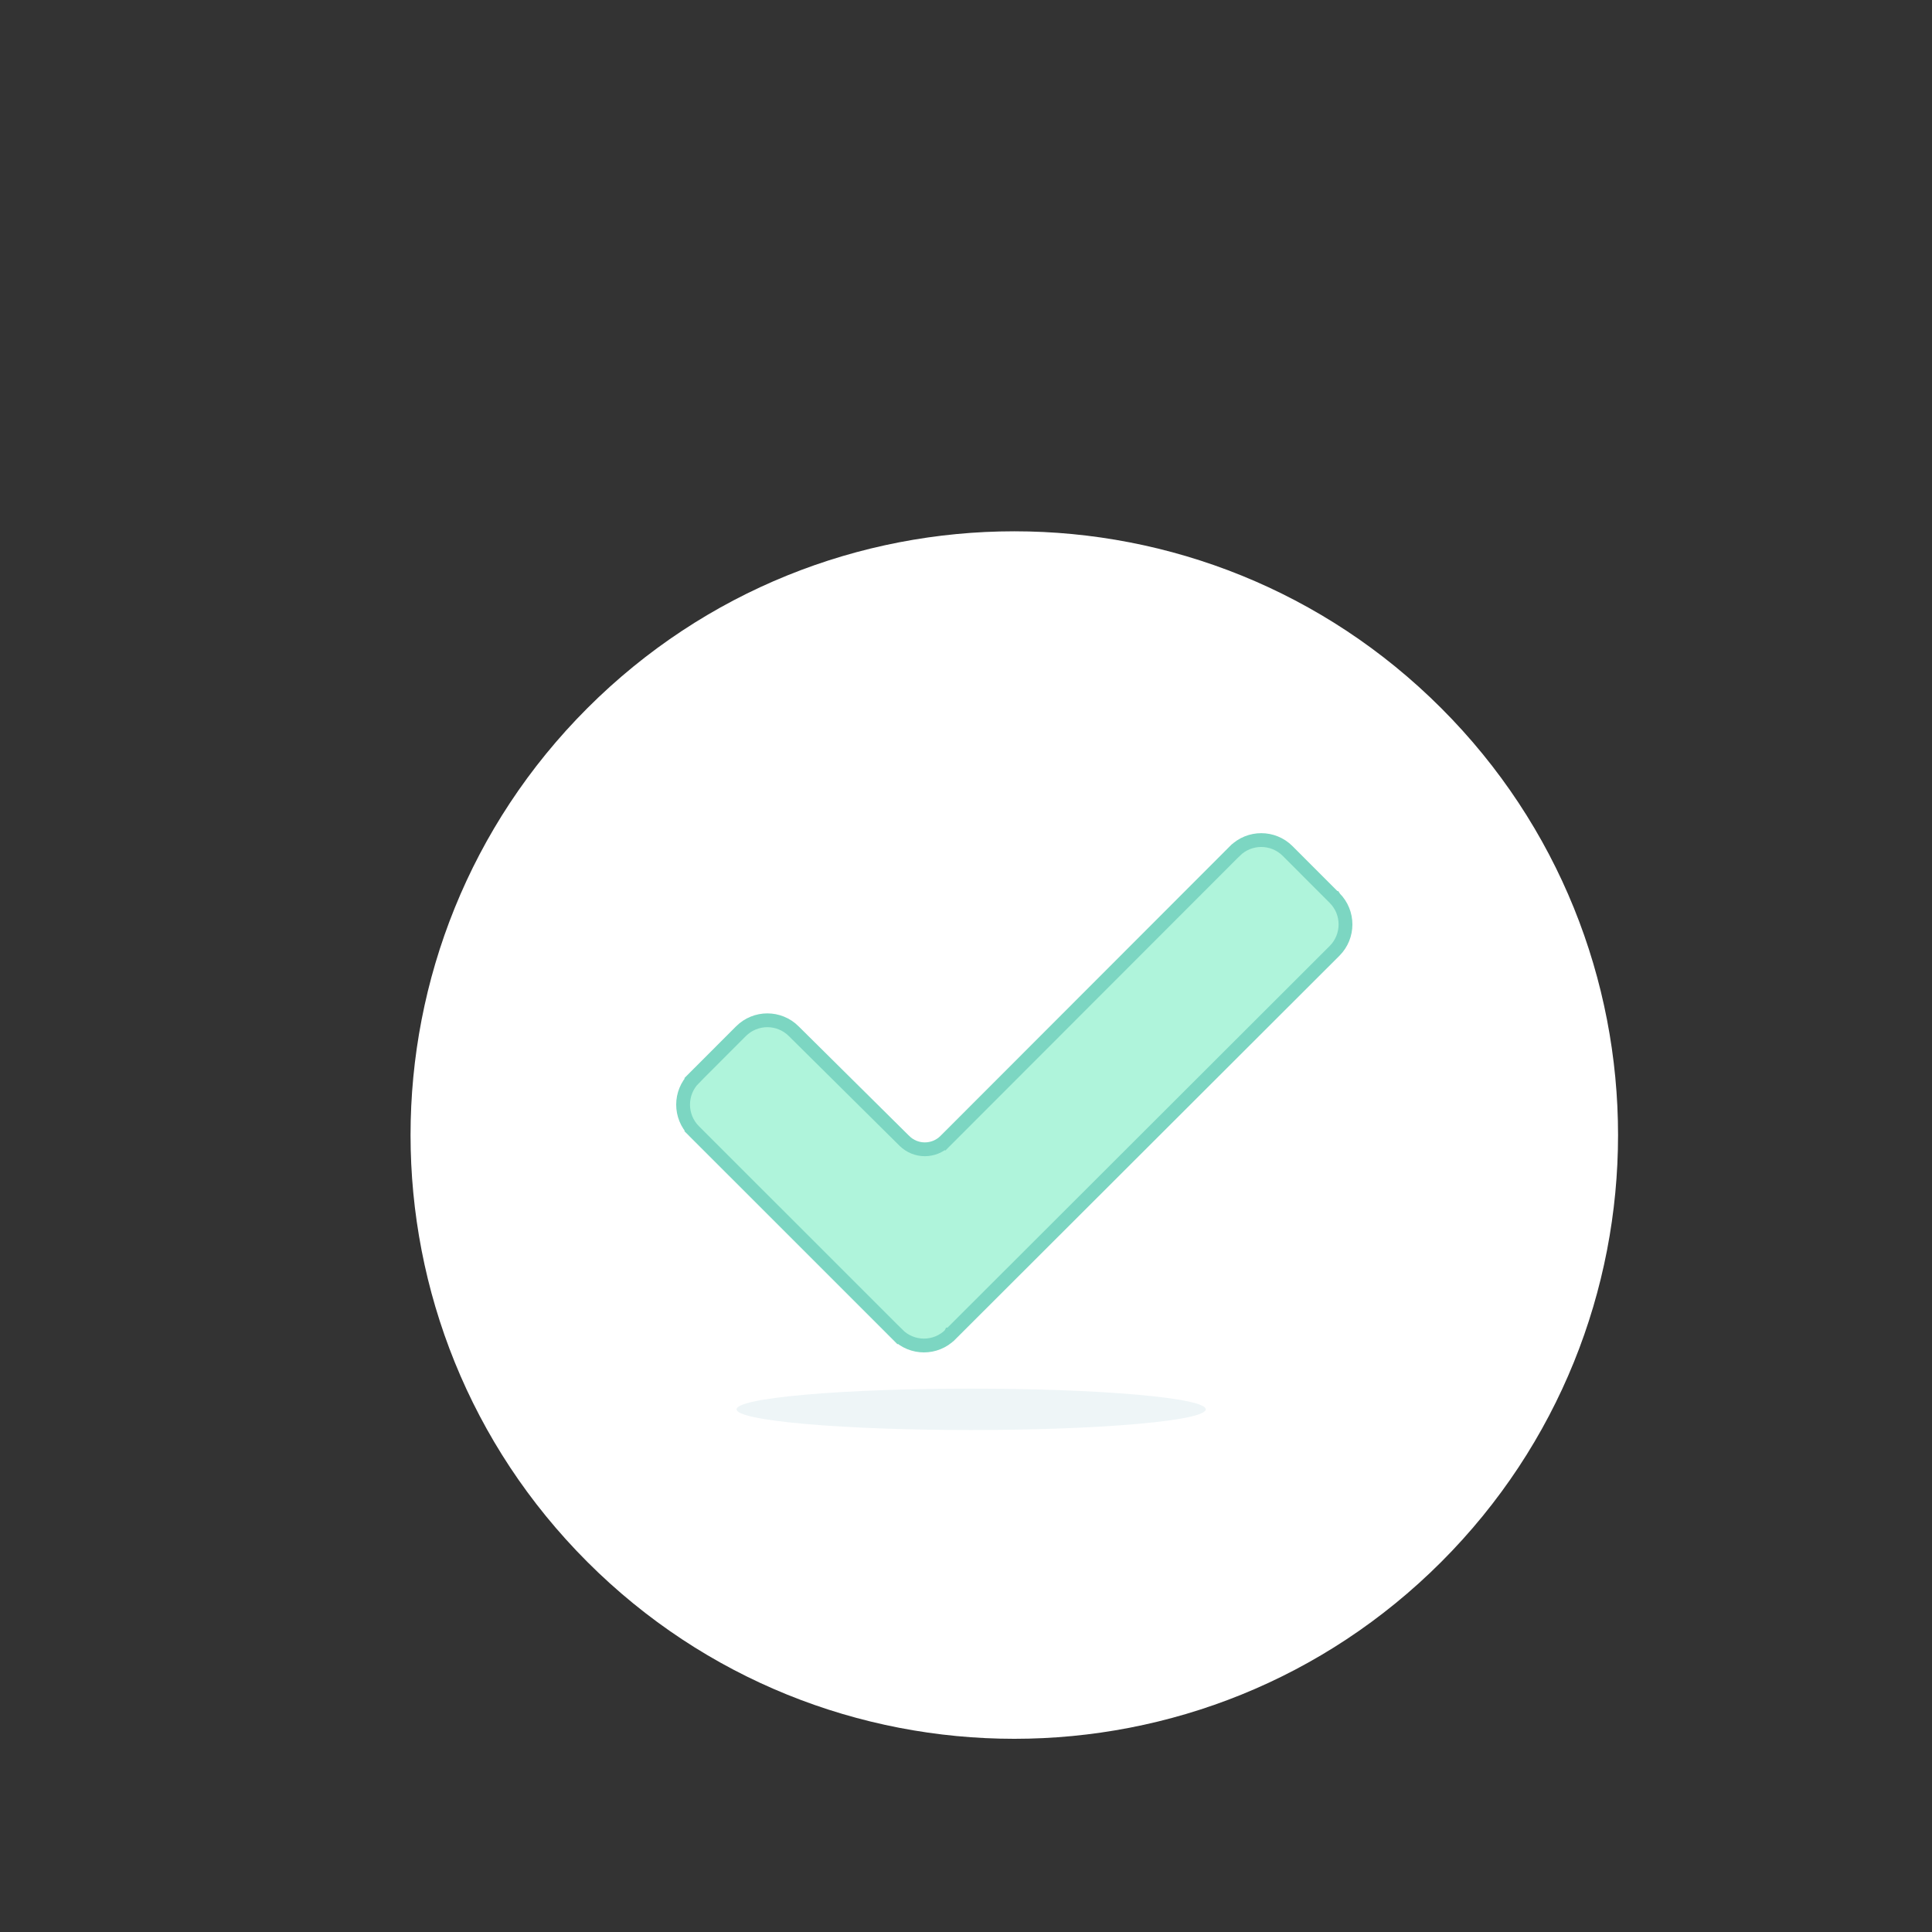 <svg width="160" height="160" viewBox="0 0 160 160" fill="none" xmlns="http://www.w3.org/2000/svg">
<rect x="0" y="0" width="160" height="160" fill="#333333" stroke="none"/>
<path d="M119.355 58.645C138.882 78.171 138.882 109.829 119.355 129.355C99.829 148.882 68.171 148.882 48.645 129.355C29.118 109.829 29.118 78.171 48.645 58.645C68.171 39.118 99.829 39.118 119.355 58.645" fill="white"/>
<path class="emptyState-colorLightestFill" d="M94.167 115.502C101.754 116.172 101.754 117.257 94.167 117.926C86.579 118.596 74.278 118.596 66.691 117.926C59.103 117.257 59.103 116.172 66.691 115.502C74.278 114.833 86.579 114.833 94.167 115.502" fill="#EEF5F7"/>
<path d="M65.739 85.406L74.895 94.479L74.897 94.48C75.834 95.413 77.348 95.413 78.285 94.48L77.882 94.075L78.287 94.479L102.263 70.479L102.263 70.479L102.265 70.477L102.266 70.477C103.474 69.269 105.431 69.27 106.638 70.479L106.638 70.479L110.521 74.366L110.522 74.366L110.524 74.369C111.731 75.578 111.73 77.538 110.522 78.747L110.522 78.747L78.706 110.52L78.705 110.521L78.704 110.521L78.703 110.523C77.494 111.731 75.537 111.73 74.33 110.521L73.926 110.925L74.33 110.52L57.478 93.671L57.076 94.074L57.478 93.671L57.476 93.669C56.269 92.459 56.27 90.499 57.478 89.291L57.074 88.887L57.479 89.29L61.362 85.403L61.362 85.403L61.364 85.401L61.364 85.401C62.573 84.193 64.53 84.194 65.737 85.403L65.739 85.406Z" fill="#AFF4DB" stroke="#7CD6C2" stroke-width="1.143"/>
</svg>
